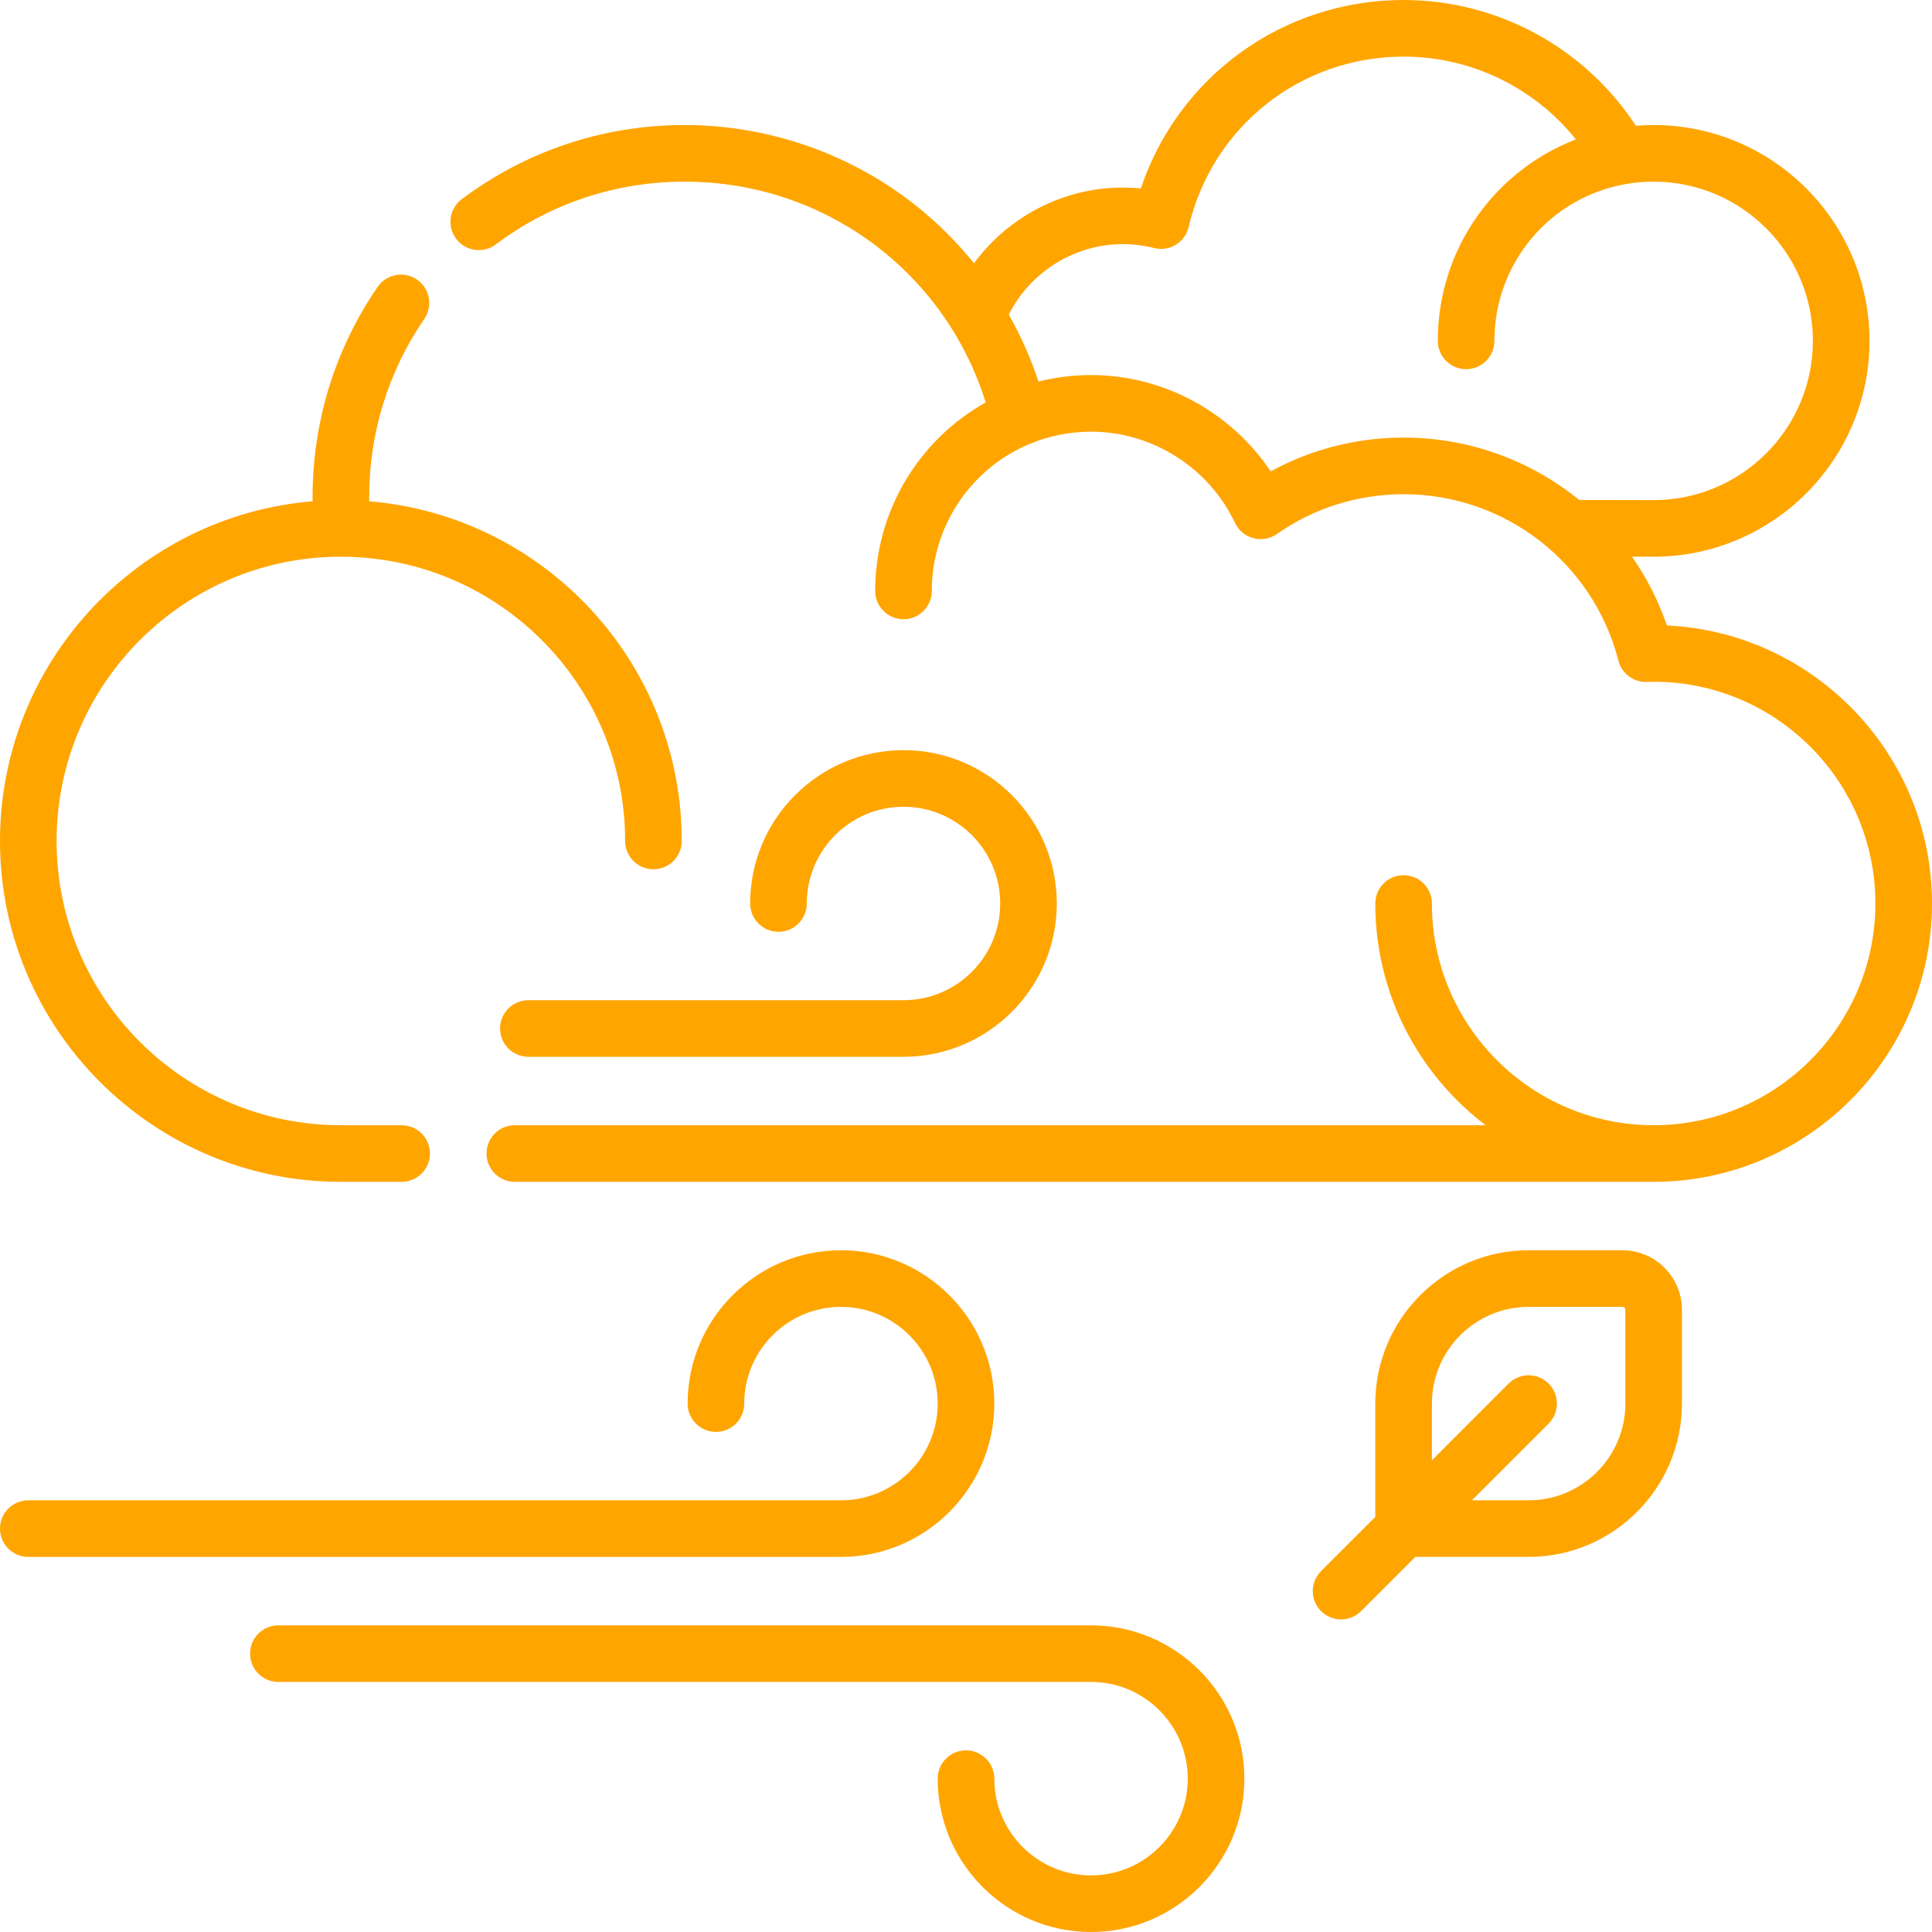 <svg width="60" height="60" viewBox="0 0 60 60" fill="none" xmlns="http://www.w3.org/2000/svg">
<path d="M10.586 36.703H12.473C12.958 36.703 13.352 36.31 13.352 35.824C13.352 35.339 12.958 34.945 12.473 34.945H10.586C5.718 34.945 1.758 30.985 1.758 26.117C1.758 21.252 5.713 17.294 10.577 17.289C10.595 17.29 10.612 17.29 10.63 17.29H10.631C15.478 17.315 19.414 21.264 19.414 26.117C19.414 26.603 19.808 26.996 20.293 26.996C20.778 26.996 21.172 26.603 21.172 26.117C21.172 20.577 16.894 16.018 11.468 15.568C11.467 15.526 11.465 15.482 11.465 15.44C11.465 13.451 12.057 11.538 13.176 9.905C13.451 9.504 13.349 8.957 12.949 8.683C12.549 8.408 12.001 8.51 11.727 8.911C10.405 10.837 9.707 13.095 9.707 15.44C9.707 15.482 9.707 15.524 9.708 15.567C4.28 16.015 0 20.576 0 26.117C0 31.954 4.749 36.703 10.586 36.703Z" fill="#FFA500"/>
<path d="M51.767 19.424C51.503 18.652 51.135 17.936 50.683 17.288L51.355 17.289C55.051 17.289 58.059 14.282 58.059 10.586C58.059 6.89 55.051 3.883 51.355 3.883C51.173 3.883 50.988 3.891 50.803 3.906C49.219 1.482 46.507 0 43.59 0C39.845 0 36.599 2.368 35.43 5.852C35.244 5.833 35.056 5.824 34.869 5.824C33.025 5.824 31.311 6.729 30.249 8.176C29.727 7.53 29.136 6.938 28.483 6.415C26.445 4.782 23.881 3.883 21.264 3.883C18.745 3.883 16.352 4.679 14.341 6.185C13.953 6.476 13.874 7.027 14.165 7.415C14.456 7.804 15.007 7.883 15.395 7.592C17.099 6.315 19.128 5.641 21.264 5.641C25.592 5.641 29.341 8.428 30.612 12.498C28.531 13.661 27.18 15.879 27.18 18.352C27.18 18.837 27.573 19.231 28.059 19.231C28.544 19.231 28.938 18.837 28.938 18.352C28.938 16.331 30.16 14.542 31.982 13.785C31.985 13.784 31.988 13.783 31.991 13.782C32.592 13.533 33.228 13.406 33.883 13.406C35.785 13.406 37.541 14.519 38.355 16.241C38.466 16.475 38.674 16.648 38.924 16.714C39.174 16.78 39.441 16.733 39.653 16.585C40.812 15.776 42.174 15.348 43.59 15.348C46.737 15.348 49.48 17.474 50.261 20.517C50.363 20.916 50.727 21.19 51.139 21.178C51.139 21.178 51.303 21.172 51.355 21.172C55.153 21.172 58.242 24.261 58.242 28.059C58.242 31.856 55.153 34.945 51.355 34.945C47.558 34.945 44.469 31.856 44.469 28.059C44.469 27.573 44.075 27.18 43.59 27.18C43.104 27.18 42.711 27.573 42.711 28.059C42.711 30.867 44.057 33.365 46.138 34.945H15.988C15.503 34.945 15.11 35.339 15.11 35.824C15.11 36.31 15.503 36.703 15.988 36.703H51.355C56.122 36.703 60 32.825 60 28.059C60 23.43 56.343 19.639 51.767 19.424ZM39.463 14.639C38.231 12.796 36.133 11.648 33.883 11.648C33.327 11.648 32.781 11.716 32.25 11.849C32.013 11.127 31.703 10.43 31.33 9.769C31.995 8.447 33.369 7.582 34.869 7.582C35.198 7.582 35.526 7.623 35.843 7.703C36.072 7.761 36.314 7.724 36.516 7.602C36.717 7.479 36.861 7.28 36.915 7.051C37.642 3.934 40.387 1.758 43.59 1.758C45.688 1.758 47.652 2.721 48.942 4.33C46.395 5.307 44.652 7.764 44.652 10.586C44.652 11.071 45.046 11.465 45.531 11.465C46.017 11.465 46.41 11.071 46.41 10.586C46.41 8.177 48.129 6.128 50.498 5.715C50.785 5.664 51.074 5.641 51.355 5.641C54.082 5.641 56.301 7.859 56.301 10.586C56.301 13.313 54.082 15.531 51.357 15.531L49.045 15.527C47.543 14.306 45.635 13.59 43.59 13.59C42.134 13.59 40.725 13.95 39.463 14.639Z" fill="#FFA500"/>
<path d="M30.879 43.59C30.879 40.964 28.743 38.828 26.117 38.828C23.492 38.828 21.355 40.964 21.355 43.59C21.355 44.075 21.749 44.469 22.235 44.469C22.72 44.469 23.113 44.075 23.113 43.59C23.113 41.934 24.461 40.586 26.117 40.586C27.774 40.586 29.121 41.934 29.121 43.59C29.121 45.246 27.774 46.594 26.117 46.594H0.879C0.394 46.594 0 46.987 0 47.473C0 47.958 0.394 48.352 0.879 48.352H26.117C28.743 48.352 30.879 46.215 30.879 43.59Z" fill="#FFA500"/>
<path d="M28.059 31.062H16.41C15.925 31.062 15.531 31.456 15.531 31.941C15.531 32.427 15.925 32.82 16.41 32.82H28.059C30.684 32.82 32.82 30.684 32.82 28.059C32.82 25.433 30.684 23.297 28.059 23.297C25.433 23.297 23.297 25.433 23.297 28.059C23.297 28.544 23.69 28.938 24.176 28.938C24.661 28.938 25.055 28.544 25.055 28.059C25.055 26.402 26.402 25.055 28.059 25.055C29.715 25.055 31.062 26.402 31.062 28.059C31.062 29.715 29.715 31.062 28.059 31.062Z" fill="#FFA500"/>
<path d="M33.883 50.477H8.645C8.159 50.477 7.766 50.87 7.766 51.355C7.766 51.841 8.159 52.234 8.645 52.234H33.883C35.539 52.234 36.887 53.582 36.887 55.238C36.887 56.895 35.539 58.242 33.883 58.242C32.226 58.242 30.879 56.895 30.879 55.238C30.879 54.753 30.485 54.359 30 54.359C29.515 54.359 29.121 54.753 29.121 55.238C29.121 57.864 31.257 60 33.883 60C36.508 60 38.645 57.864 38.645 55.238C38.645 52.613 36.508 50.477 33.883 50.477Z" fill="#FFA500"/>
<path d="M50.385 38.828H47.473C44.847 38.828 42.711 40.964 42.711 43.59V47.109L41.027 48.792C40.684 49.136 40.684 49.692 41.027 50.035C41.199 50.207 41.424 50.293 41.648 50.293C41.873 50.293 42.098 50.207 42.27 50.035L43.954 48.351H47.473C50.098 48.351 52.234 46.215 52.234 43.59V40.678C52.234 39.658 51.405 38.828 50.385 38.828ZM50.477 43.59C50.477 45.246 49.129 46.594 47.473 46.594H45.712L48.094 44.211C48.437 43.868 48.437 43.312 48.094 42.968C47.751 42.625 47.194 42.625 46.851 42.968L44.469 45.351V43.59C44.469 41.934 45.816 40.586 47.473 40.586H50.385C50.435 40.586 50.477 40.627 50.477 40.678V43.59Z" fill="#FFA500"/>
</svg>
